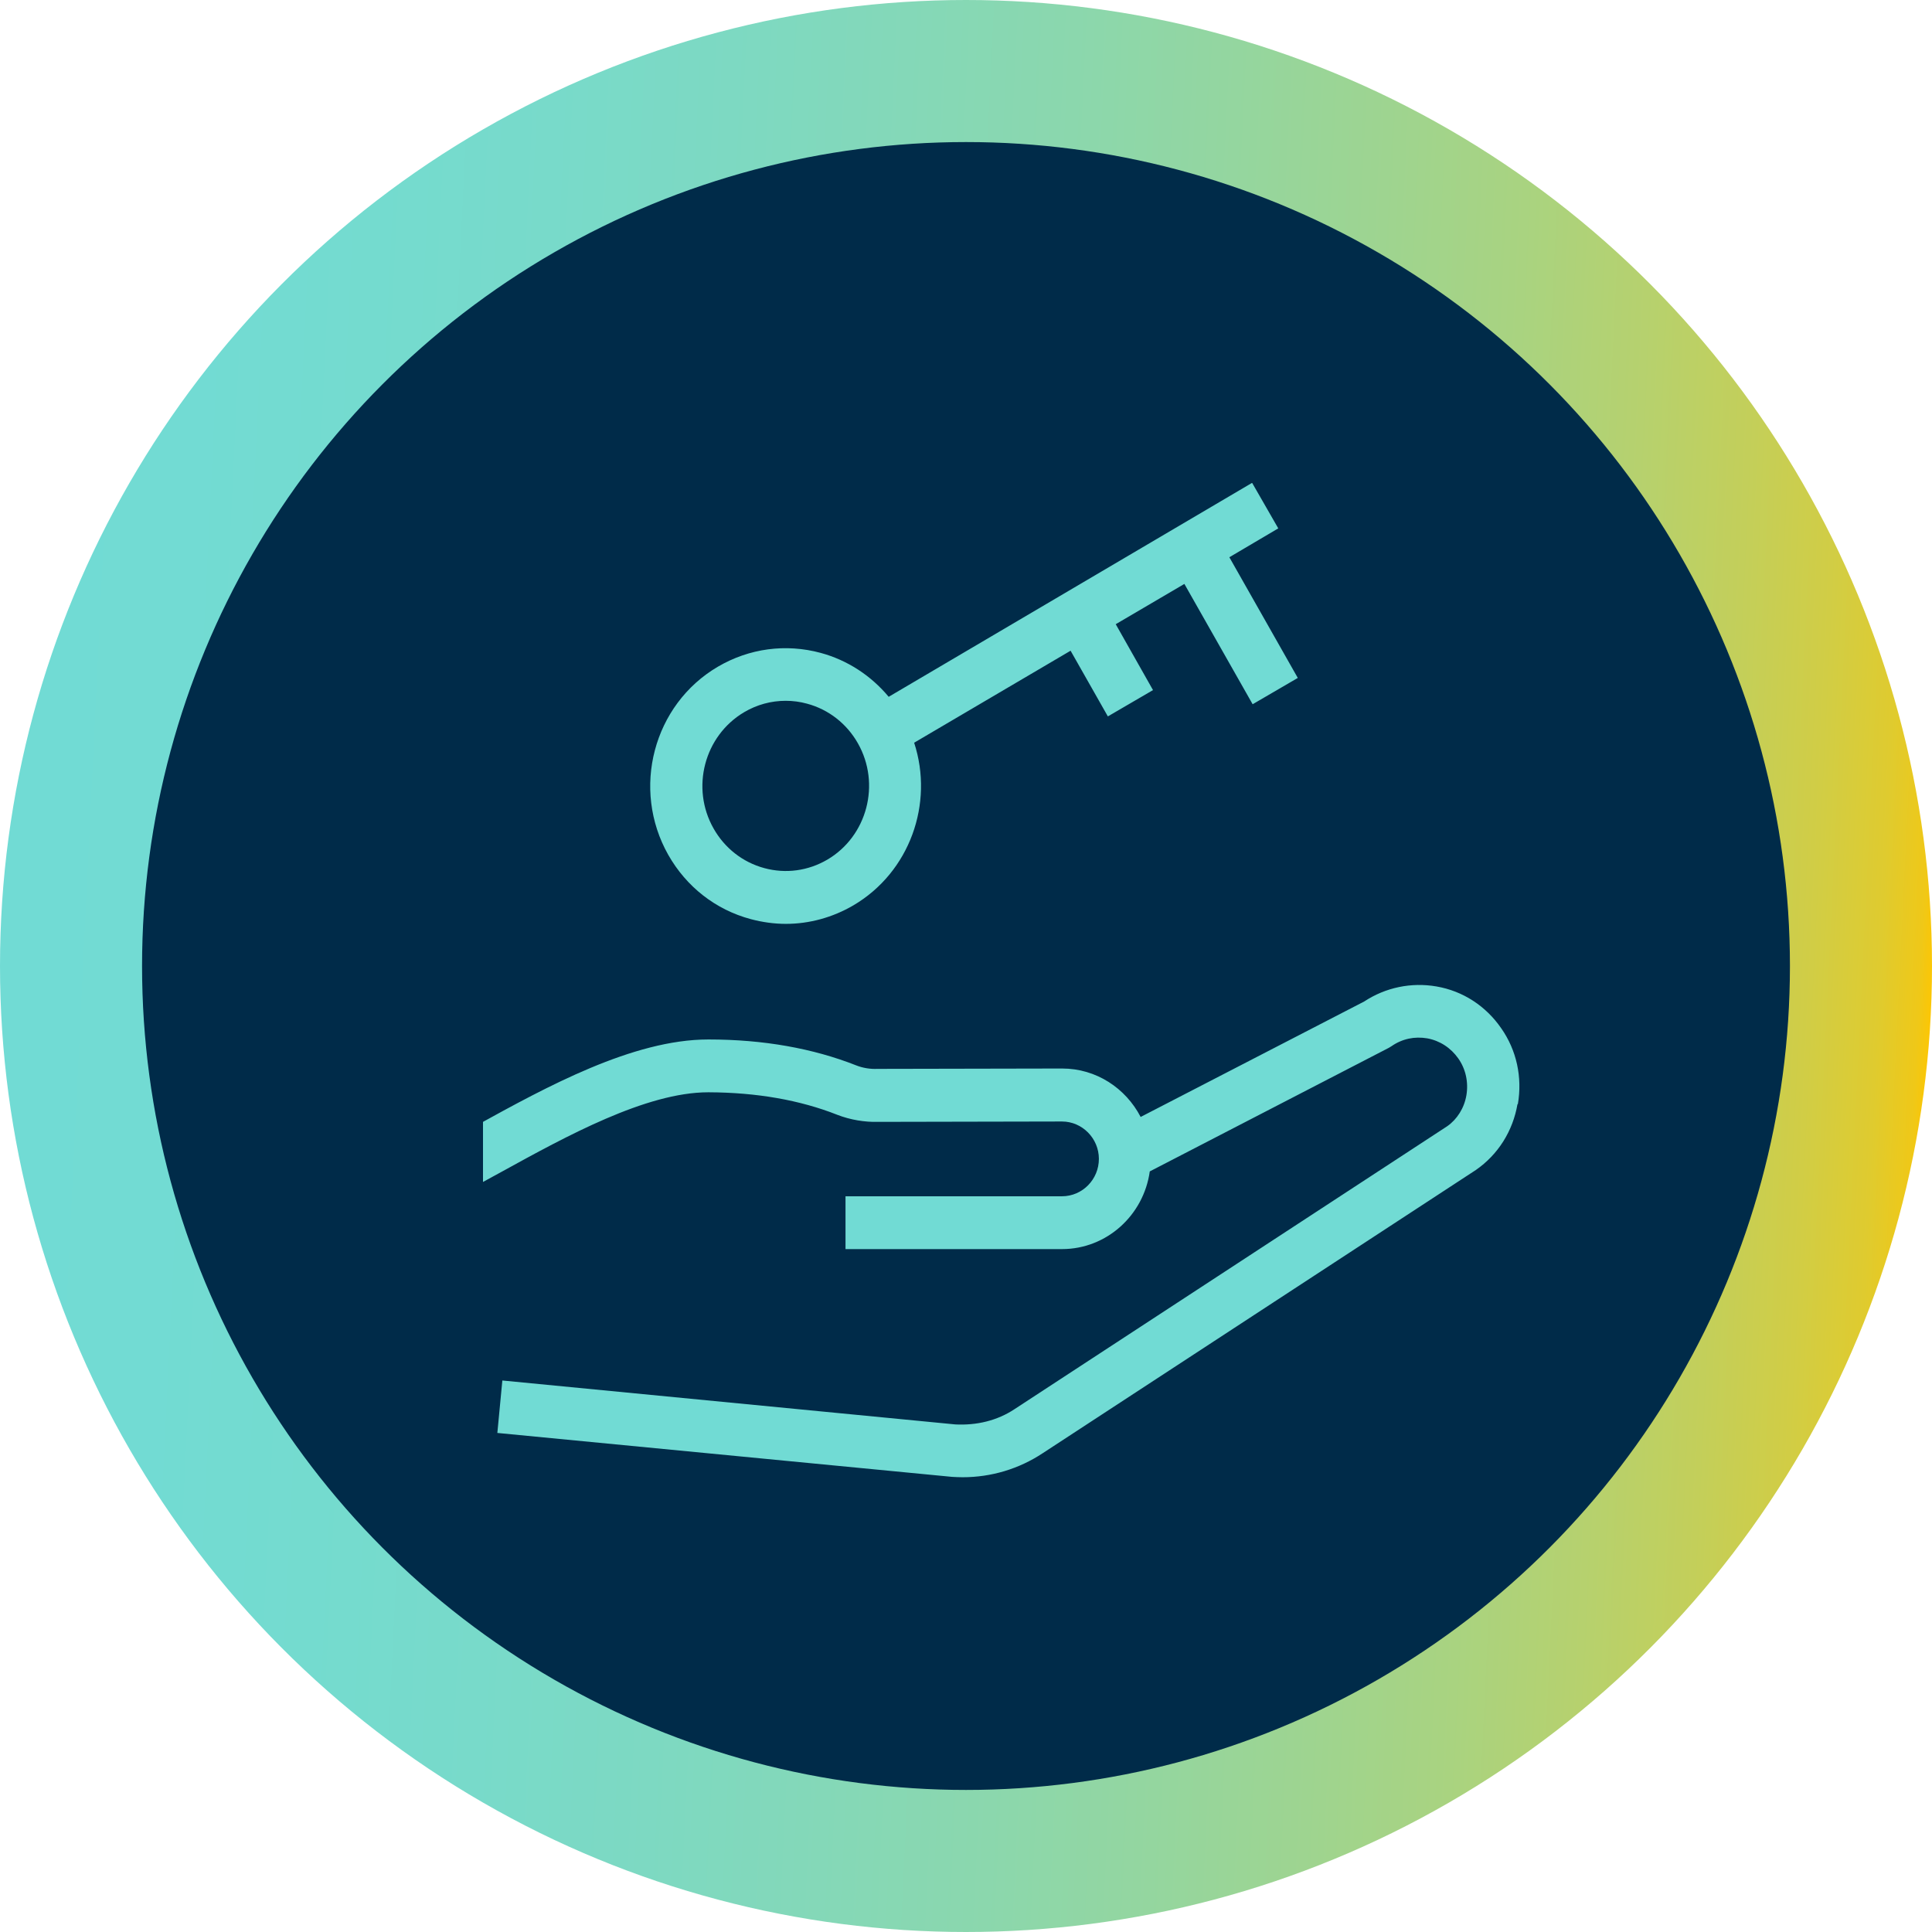 <svg width="68" height="68" viewBox="0 0 68 68" fill="none" xmlns="http://www.w3.org/2000/svg">
<circle cx="34" cy="34" r="31.5" fill="#002B49" stroke="url(#paint0_linear_599_5280)" stroke-width="5"/>
<g clip-path="url(#clip0_599_5280)">
<path d="M26.423 32.35C26.833 32.459 27.249 32.517 27.659 32.517C28.485 32.517 29.305 32.293 30.037 31.865C32.023 30.696 32.875 28.281 32.175 26.141L37.681 22.903L38.993 25.215L40.582 24.289L39.27 21.97L41.686 20.552L44.089 24.787L45.678 23.861L43.269 19.613L44.991 18.597L44.07 16.994L31.279 24.525C30.655 23.778 29.828 23.235 28.883 22.979C27.653 22.647 26.372 22.82 25.268 23.465C22.992 24.8 22.21 27.77 23.521 30.089C24.159 31.213 25.186 32.018 26.423 32.35ZM26.189 25.068C26.643 24.8 27.142 24.666 27.653 24.666C27.905 24.666 28.157 24.698 28.409 24.768C29.166 24.972 29.803 25.471 30.194 26.16C31.008 27.591 30.522 29.431 29.122 30.255C28.447 30.651 27.659 30.76 26.902 30.555C26.145 30.351 25.508 29.853 25.117 29.163C24.303 27.732 24.789 25.899 26.189 25.068ZM53.411 38.86C53.247 39.812 52.729 40.636 51.947 41.179L36.697 51.15C35.864 51.7 34.893 51.994 33.878 51.994C33.752 51.994 33.632 51.987 33.512 51.981L17.505 50.435L17.681 48.589L33.625 50.135C34.376 50.173 35.101 50.001 35.707 49.598L50.938 39.639C51.285 39.397 51.537 39 51.613 38.547C51.689 38.087 51.588 37.627 51.329 37.257C51.064 36.88 50.68 36.63 50.238 36.547C49.79 36.471 49.355 36.56 48.977 36.822L48.882 36.88L40.468 41.23C40.254 42.769 38.955 43.964 37.378 43.964H29.759V42.105H37.378C38.097 42.105 38.677 41.511 38.677 40.789C38.677 40.067 38.091 39.473 37.378 39.473L30.907 39.486C30.44 39.499 29.929 39.416 29.469 39.237C28.157 38.719 26.637 38.451 24.941 38.445H24.928C22.739 38.445 19.92 39.997 17.656 41.243C17.189 41.498 16.748 41.741 16.325 41.964L15.48 40.316C15.89 40.099 16.325 39.863 16.779 39.607C19.226 38.259 22.273 36.586 24.928 36.586H24.947C26.87 36.586 28.618 36.899 30.138 37.499C30.365 37.589 30.63 37.633 30.882 37.621L37.384 37.608C38.589 37.608 39.623 38.304 40.147 39.313L48.012 35.251C48.769 34.752 49.677 34.567 50.56 34.72C51.487 34.88 52.294 35.404 52.837 36.19C53.379 36.963 53.587 37.914 53.423 38.866L53.411 38.86Z" fill="#71DBD4"/>
</g>
<defs>
<linearGradient id="paint0_linear_599_5280" x1="-1.97502e-07" y1="33.634" x2="68" y2="36.925" gradientUnits="userSpaceOnUse">
<stop stop-color="#71DBD4"/>
<stop offset="0.086" stop-color="#72DBD3"/>
<stop offset="0.175" stop-color="#74DBCF"/>
<stop offset="0.265" stop-color="#78DACA"/>
<stop offset="0.356" stop-color="#7DD9C2"/>
<stop offset="0.446" stop-color="#84D8B8"/>
<stop offset="0.533" stop-color="#8BD7AD"/>
<stop offset="0.617" stop-color="#94D69F"/>
<stop offset="0.696" stop-color="#9ED490"/>
<stop offset="0.769" stop-color="#A9D380"/>
<stop offset="0.834" stop-color="#B6D16E"/>
<stop offset="0.89" stop-color="#C3CF5A"/>
<stop offset="0.936" stop-color="#D1CD45"/>
<stop offset="0.971" stop-color="#DFCB2F"/>
<stop offset="0.992" stop-color="#EFC818"/>
<stop offset="1" stop-color="#FFC600"/>
</linearGradient>
<clipPath id="clip0_599_5280">
<rect width="38" height="35" fill="white" transform="translate(17 17)"/>
</clipPath>
</defs>
</svg>
